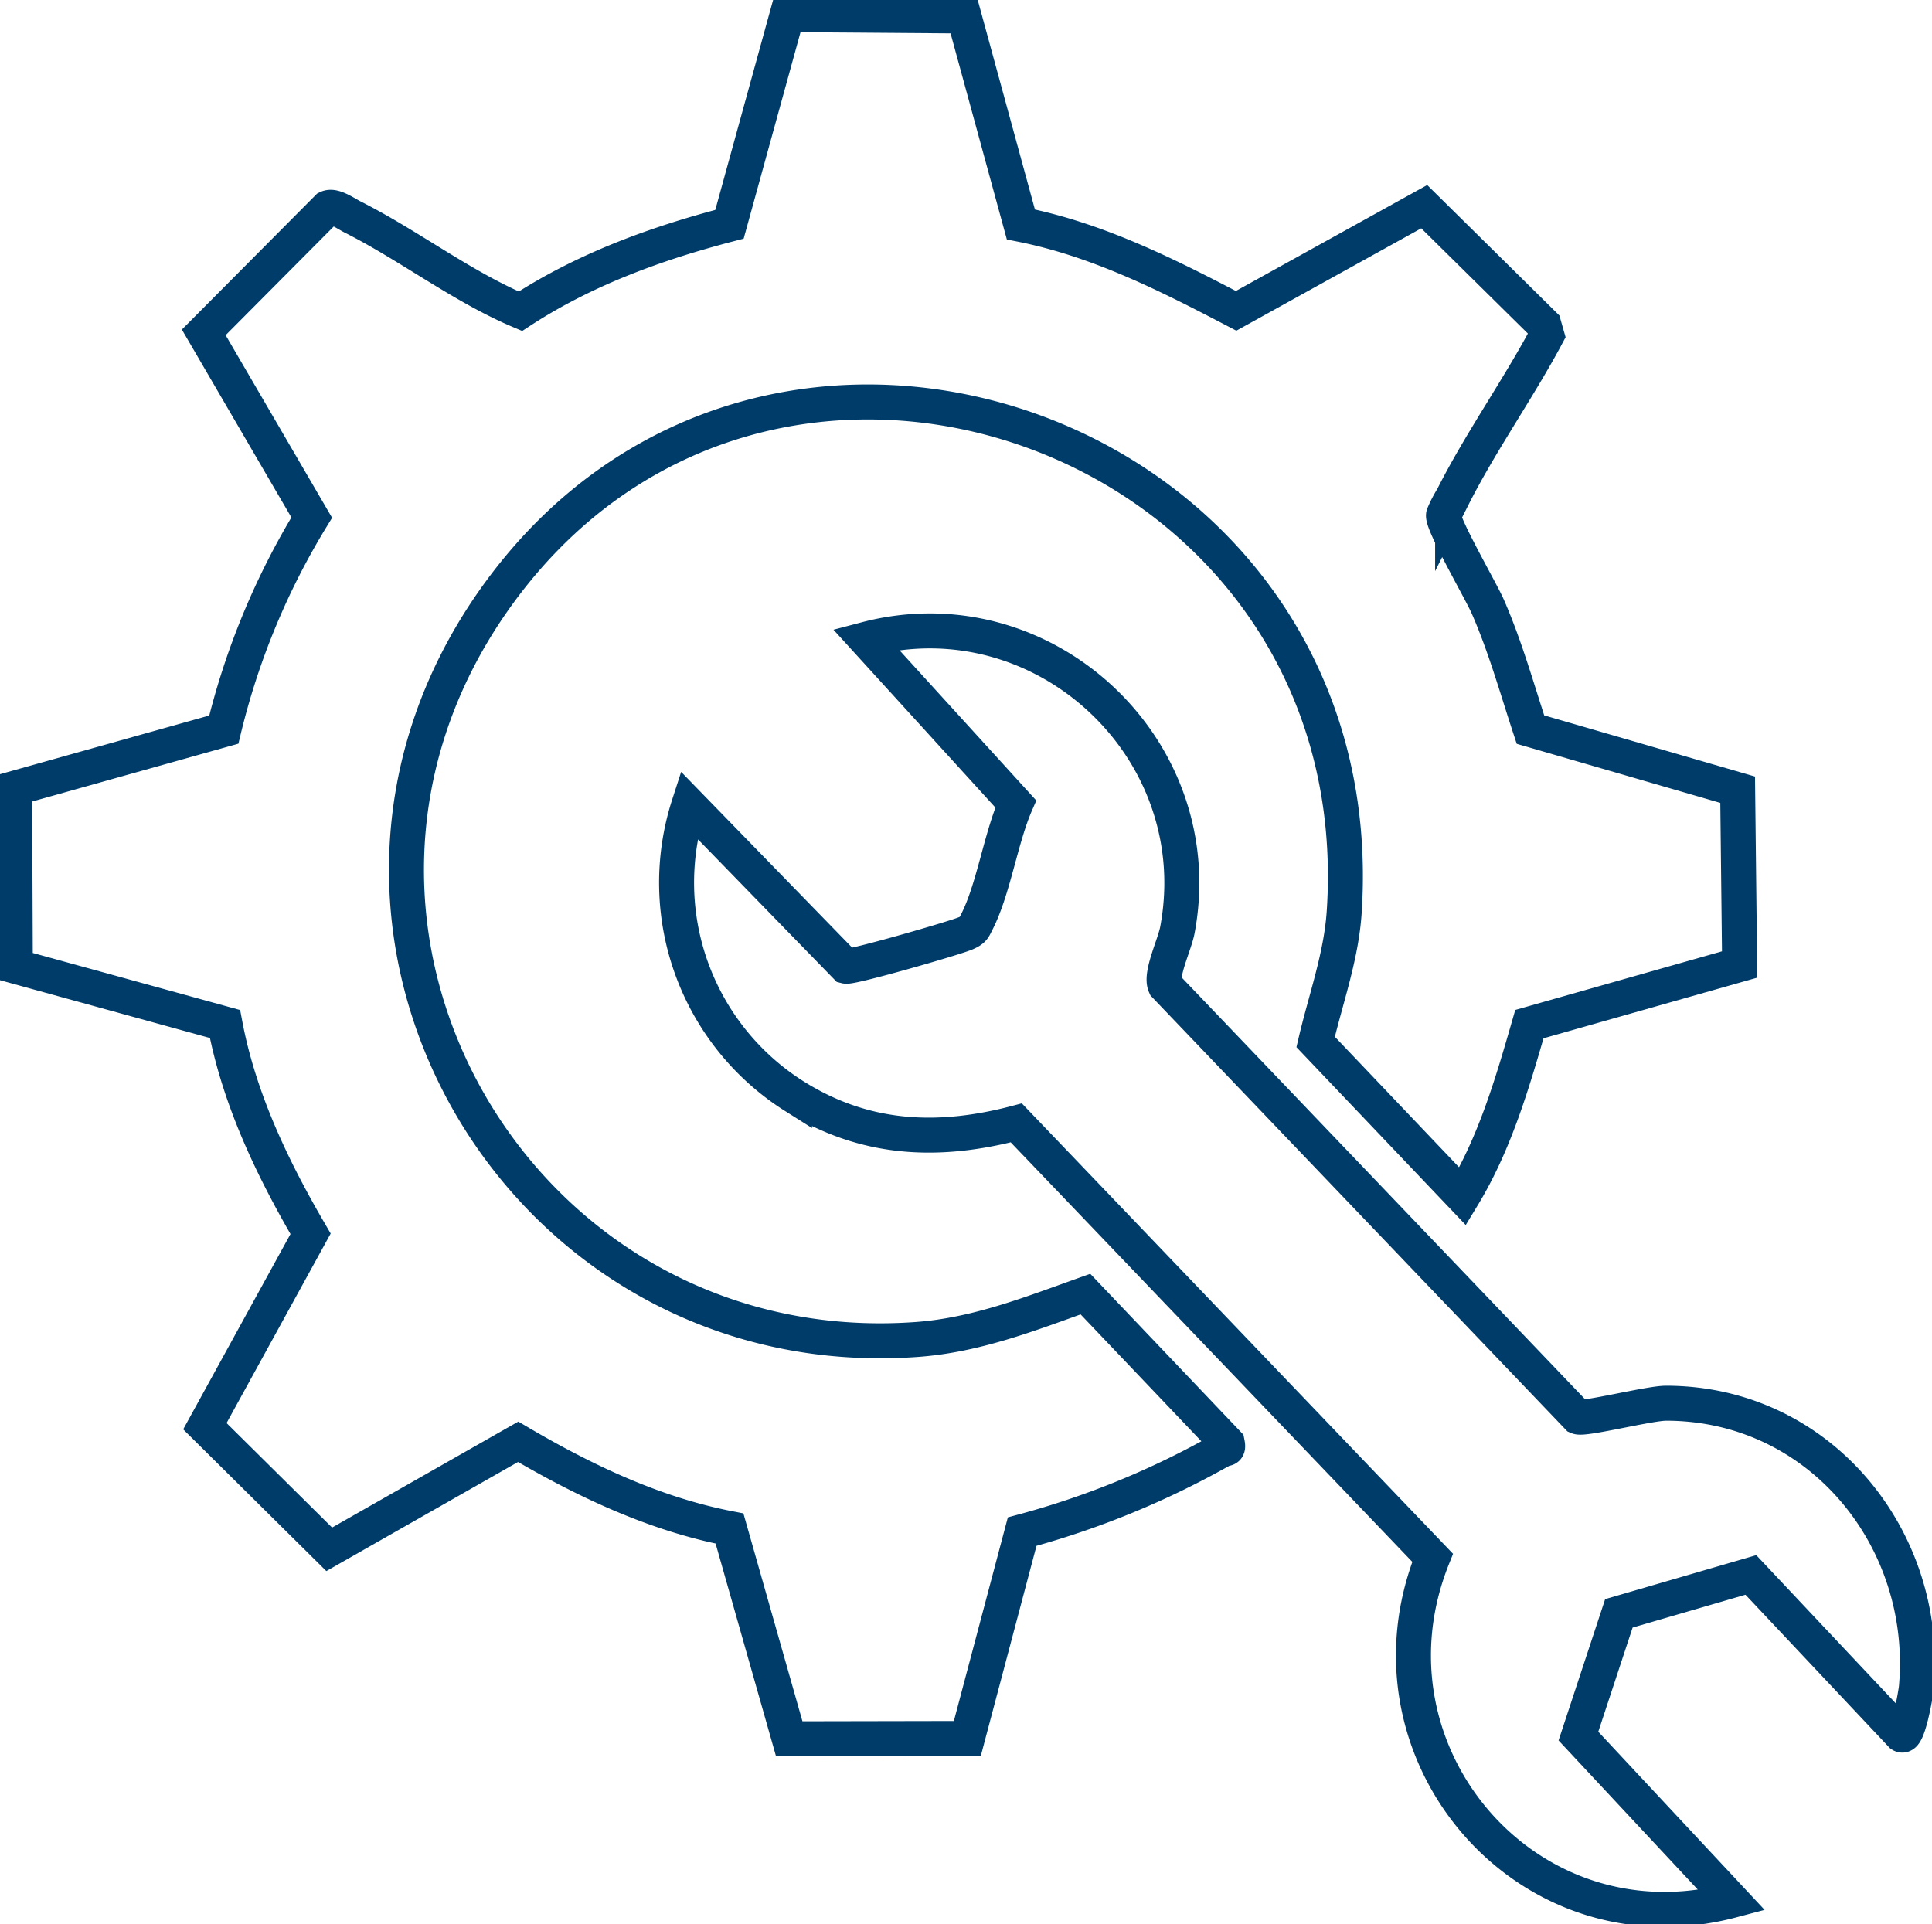 <svg xmlns="http://www.w3.org/2000/svg" xmlns:xlink="http://www.w3.org/1999/xlink" id="Service" width="220.885" height="220" viewBox="0 0 220.885 220"><defs><clipPath id="clip-path"><rect id="Rectangle_6682" data-name="Rectangle 6682" width="220.885" height="220" fill="none" stroke="#003c69" stroke-width="4"></rect></clipPath></defs><g id="Group_40203" data-name="Group 40203" clip-path="url(#clip-path)"><path id="Path_37565" data-name="Path 37565" d="M117.05,26c8.788,1.743,16.757,5.772,24.609,9.879l21.507-11.91,13.677,13.5.342,1.2c-3.306,6.2-7.635,12.3-10.774,18.543a14,14,0,0,0-1.038,2.008c-.2.971,4.261,8.655,5.06,10.476,2,4.567,3.321,9.34,4.878,14.064L199,90.635l.224,19.987-24.036,6.819c-1.945,6.763-3.964,13.665-7.63,19.7l-16.808-17.661c1.147-4.912,2.921-9.726,3.263-14.823,3.686-54.9-66.14-79.893-97.232-35.67C30.4,106.524,59.737,156.757,105.131,153.5c6.8-.487,12.991-2.937,19.3-5.19l16.218,17.04c.171.858-.187.525-.545.733a97.722,97.722,0,0,1-22.906,9.385l-6.269,23.65-20.362.039-6.828-24.044c-8.63-1.668-16.646-5.495-24.166-9.914l-21.6,12.293L23.758,163.415l12.084-22c-4.366-7.47-8.17-15.413-9.785-23.988l-23.969-6.6L2.006,90.47l23.916-6.708A84.369,84.369,0,0,1,35.973,59.519L23.63,38.341,37.775,24.116c.721-.358,2.116.652,2.86,1.026,6.488,3.27,12.538,7.975,19.2,10.783,7.3-4.769,15.487-7.754,23.9-9.944l6.6-23.969,20.208.153Z" transform="translate(-0.334 -0.335)" fill="none" stroke="#003c69" stroke-miterlimit="10" stroke-width="4"></path><path id="Path_37566" data-name="Path 37566" d="M232.869,212.8l-17.207-18.281-15.091,4.393-4.625,14.032,17.543,18.794c-23.431,6.2-43.138-16.875-34.211-39.179l-47.6-49.728c-9.014,2.369-17.365,1.967-25.352-3.037a28.88,28.88,0,0,1-12.085-33.327l17.948,18.447c.69.176,12.511-3.235,13.728-3.772.87-.385.864-.543,1.261-1.322,1.892-3.722,2.712-9.484,4.439-13.461L114.477,87.532c20.318-5.349,39.516,12.53,35.618,33.249-.317,1.687-1.979,5.08-1.4,6.34l47.165,49.321c.744.331,8.2-1.558,10.1-1.558,17.576,0,30.141,15.511,28.621,32.533C234.527,208,233.635,213.307,232.869,212.8Z" transform="translate(-15.485 -14.432)" fill="none" stroke="#003c69" stroke-miterlimit="10" stroke-width="4"></path></g></svg>